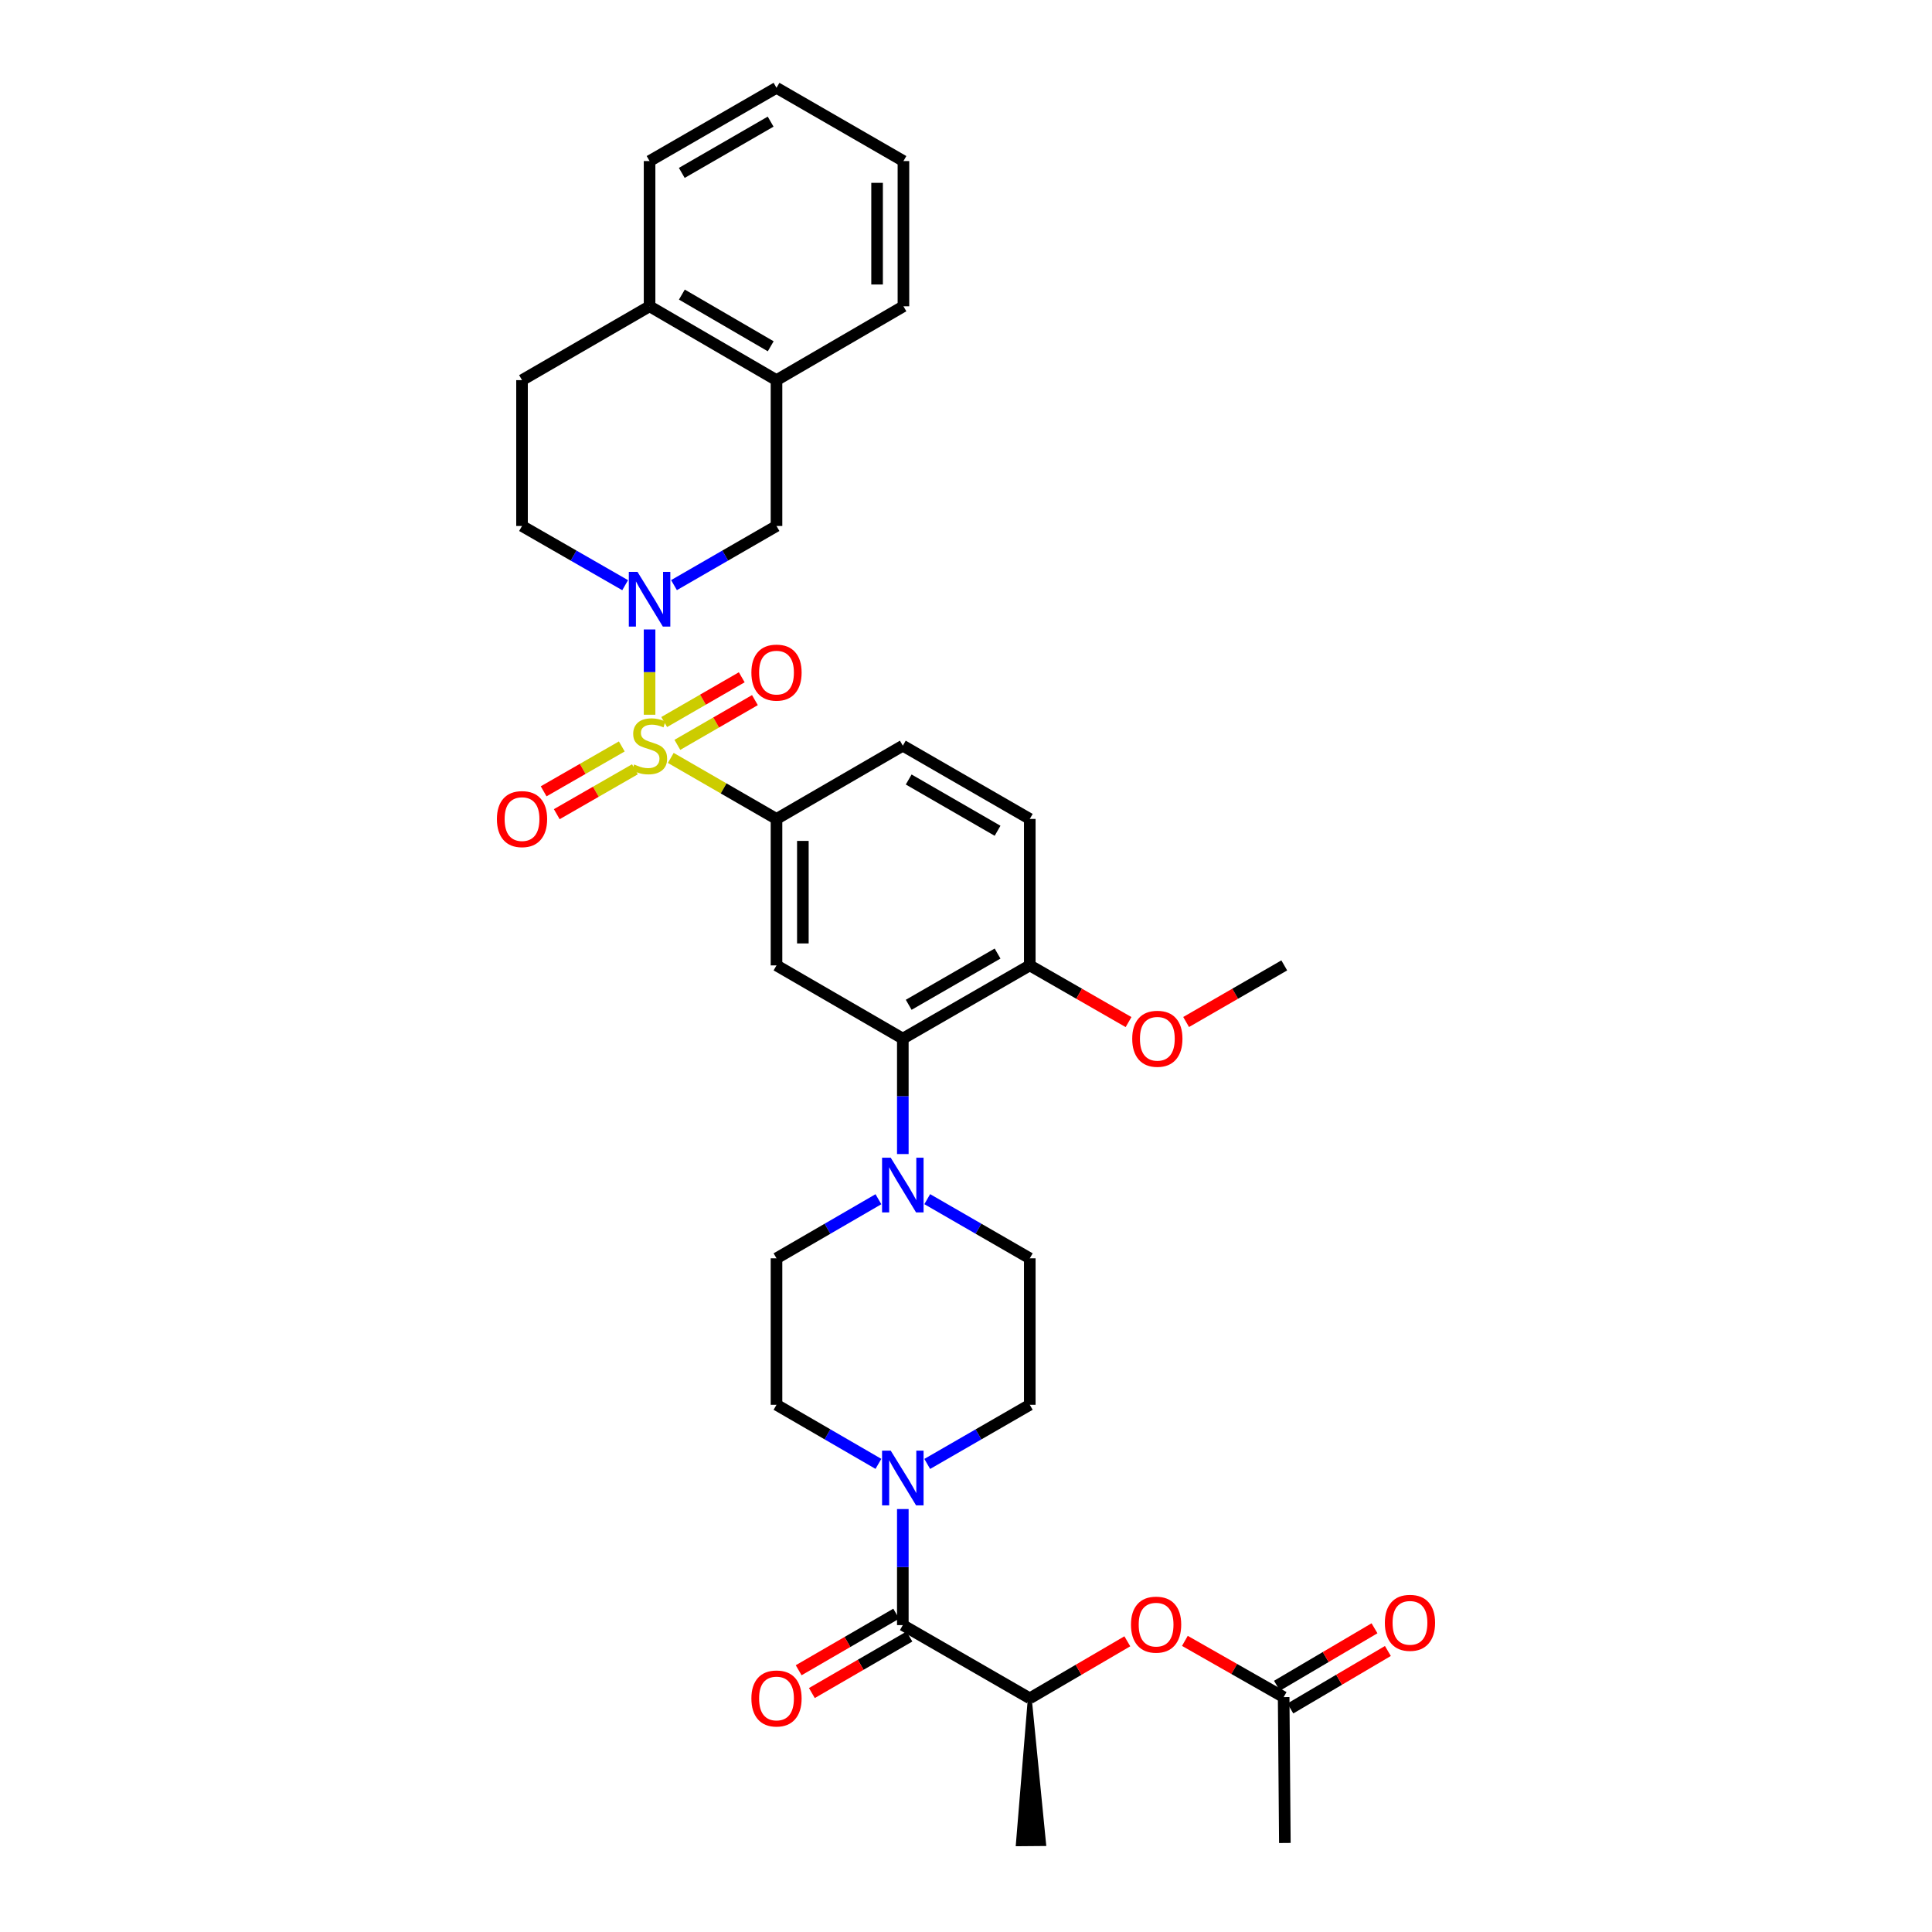 <?xml version='1.0' encoding='iso-8859-1'?>
<svg version='1.1' baseProfile='full'
              xmlns='http://www.w3.org/2000/svg'
                      xmlns:rdkit='http://www.rdkit.org/xml'
                      xmlns:xlink='http://www.w3.org/1999/xlink'
                  xml:space='preserve'
width='1000px' height='1000px' viewBox='0 0 1000 1000'>
<!-- END OF HEADER -->
<rect style='opacity:1.0;fill:#FFFFFF;stroke:none' width='1000' height='1000' x='0' y='0'> </rect>
<path class='bond-0' d='M 336.218,369.949 L 336.218,347.879' style='fill:none;fill-rule:evenodd;stroke:#CCCC00;stroke-width:6px;stroke-linecap:butt;stroke-linejoin:miter;stroke-opacity:1' />
<path class='bond-0' d='M 336.218,347.879 L 336.218,325.809' style='fill:none;fill-rule:evenodd;stroke:#0000FF;stroke-width:6px;stroke-linecap:butt;stroke-linejoin:miter;stroke-opacity:1' />
<path class='bond-1' d='M 347.194,392.298 L 374.555,408.089' style='fill:none;fill-rule:evenodd;stroke:#CCCC00;stroke-width:6px;stroke-linecap:butt;stroke-linejoin:miter;stroke-opacity:1' />
<path class='bond-1' d='M 374.555,408.089 L 401.917,423.88' style='fill:none;fill-rule:evenodd;stroke:#000000;stroke-width:6px;stroke-linecap:butt;stroke-linejoin:miter;stroke-opacity:1' />
<path class='bond-9' d='M 350.603,385.538 L 370.674,373.957' style='fill:none;fill-rule:evenodd;stroke:#CCCC00;stroke-width:6px;stroke-linecap:butt;stroke-linejoin:miter;stroke-opacity:1' />
<path class='bond-9' d='M 370.674,373.957 L 390.746,362.376' style='fill:none;fill-rule:evenodd;stroke:#FF0000;stroke-width:6px;stroke-linecap:butt;stroke-linejoin:miter;stroke-opacity:1' />
<path class='bond-9' d='M 343.785,373.723 L 363.857,362.141' style='fill:none;fill-rule:evenodd;stroke:#CCCC00;stroke-width:6px;stroke-linecap:butt;stroke-linejoin:miter;stroke-opacity:1' />
<path class='bond-9' d='M 363.857,362.141 L 383.929,350.56' style='fill:none;fill-rule:evenodd;stroke:#FF0000;stroke-width:6px;stroke-linecap:butt;stroke-linejoin:miter;stroke-opacity:1' />
<path class='bond-10' d='M 321.837,386.357 L 301.613,397.972' style='fill:none;fill-rule:evenodd;stroke:#CCCC00;stroke-width:6px;stroke-linecap:butt;stroke-linejoin:miter;stroke-opacity:1' />
<path class='bond-10' d='M 301.613,397.972 L 281.389,409.588' style='fill:none;fill-rule:evenodd;stroke:#FF0000;stroke-width:6px;stroke-linecap:butt;stroke-linejoin:miter;stroke-opacity:1' />
<path class='bond-10' d='M 328.631,398.187 L 308.407,409.802' style='fill:none;fill-rule:evenodd;stroke:#CCCC00;stroke-width:6px;stroke-linecap:butt;stroke-linejoin:miter;stroke-opacity:1' />
<path class='bond-10' d='M 308.407,409.802 L 288.183,421.417' style='fill:none;fill-rule:evenodd;stroke:#FF0000;stroke-width:6px;stroke-linecap:butt;stroke-linejoin:miter;stroke-opacity:1' />
<path class='bond-7' d='M 348.854,302.863 L 375.385,287.555' style='fill:none;fill-rule:evenodd;stroke:#0000FF;stroke-width:6px;stroke-linecap:butt;stroke-linejoin:miter;stroke-opacity:1' />
<path class='bond-7' d='M 375.385,287.555 L 401.917,272.246' style='fill:none;fill-rule:evenodd;stroke:#000000;stroke-width:6px;stroke-linecap:butt;stroke-linejoin:miter;stroke-opacity:1' />
<path class='bond-14' d='M 323.574,302.895 L 296.887,287.57' style='fill:none;fill-rule:evenodd;stroke:#0000FF;stroke-width:6px;stroke-linecap:butt;stroke-linejoin:miter;stroke-opacity:1' />
<path class='bond-14' d='M 296.887,287.57 L 270.2,272.246' style='fill:none;fill-rule:evenodd;stroke:#000000;stroke-width:6px;stroke-linecap:butt;stroke-linejoin:miter;stroke-opacity:1' />
<path class='bond-3' d='M 401.917,423.88 L 401.917,499.689' style='fill:none;fill-rule:evenodd;stroke:#000000;stroke-width:6px;stroke-linecap:butt;stroke-linejoin:miter;stroke-opacity:1' />
<path class='bond-3' d='M 415.559,435.251 L 415.559,488.318' style='fill:none;fill-rule:evenodd;stroke:#000000;stroke-width:6px;stroke-linecap:butt;stroke-linejoin:miter;stroke-opacity:1' />
<path class='bond-22' d='M 401.917,423.88 L 467.298,385.964' style='fill:none;fill-rule:evenodd;stroke:#000000;stroke-width:6px;stroke-linecap:butt;stroke-linejoin:miter;stroke-opacity:1' />
<path class='bond-2' d='M 467.298,841.154 L 467.298,811.118' style='fill:none;fill-rule:evenodd;stroke:#000000;stroke-width:6px;stroke-linecap:butt;stroke-linejoin:miter;stroke-opacity:1' />
<path class='bond-2' d='M 467.298,811.118 L 467.298,781.082' style='fill:none;fill-rule:evenodd;stroke:#0000FF;stroke-width:6px;stroke-linecap:butt;stroke-linejoin:miter;stroke-opacity:1' />
<path class='bond-8' d='M 467.298,841.154 L 533.013,879.047' style='fill:none;fill-rule:evenodd;stroke:#000000;stroke-width:6px;stroke-linecap:butt;stroke-linejoin:miter;stroke-opacity:1' />
<path class='bond-20' d='M 463.878,835.252 L 438.632,849.884' style='fill:none;fill-rule:evenodd;stroke:#000000;stroke-width:6px;stroke-linecap:butt;stroke-linejoin:miter;stroke-opacity:1' />
<path class='bond-20' d='M 438.632,849.884 L 413.386,864.516' style='fill:none;fill-rule:evenodd;stroke:#FF0000;stroke-width:6px;stroke-linecap:butt;stroke-linejoin:miter;stroke-opacity:1' />
<path class='bond-20' d='M 470.718,847.055 L 445.472,861.687' style='fill:none;fill-rule:evenodd;stroke:#000000;stroke-width:6px;stroke-linecap:butt;stroke-linejoin:miter;stroke-opacity:1' />
<path class='bond-20' d='M 445.472,861.687 L 420.226,876.319' style='fill:none;fill-rule:evenodd;stroke:#FF0000;stroke-width:6px;stroke-linecap:butt;stroke-linejoin:miter;stroke-opacity:1' />
<path class='bond-4' d='M 401.917,499.689 L 467.298,537.583' style='fill:none;fill-rule:evenodd;stroke:#000000;stroke-width:6px;stroke-linecap:butt;stroke-linejoin:miter;stroke-opacity:1' />
<path class='bond-6' d='M 467.298,537.583 L 467.298,567.46' style='fill:none;fill-rule:evenodd;stroke:#000000;stroke-width:6px;stroke-linecap:butt;stroke-linejoin:miter;stroke-opacity:1' />
<path class='bond-6' d='M 467.298,567.46 L 467.298,597.337' style='fill:none;fill-rule:evenodd;stroke:#0000FF;stroke-width:6px;stroke-linecap:butt;stroke-linejoin:miter;stroke-opacity:1' />
<path class='bond-35' d='M 467.298,537.583 L 533.013,499.689' style='fill:none;fill-rule:evenodd;stroke:#000000;stroke-width:6px;stroke-linecap:butt;stroke-linejoin:miter;stroke-opacity:1' />
<path class='bond-35' d='M 470.341,520.081 L 516.341,493.556' style='fill:none;fill-rule:evenodd;stroke:#000000;stroke-width:6px;stroke-linecap:butt;stroke-linejoin:miter;stroke-opacity:1' />
<path class='bond-5' d='M 479.935,757.73 L 506.474,742.424' style='fill:none;fill-rule:evenodd;stroke:#0000FF;stroke-width:6px;stroke-linecap:butt;stroke-linejoin:miter;stroke-opacity:1' />
<path class='bond-5' d='M 506.474,742.424 L 533.013,727.117' style='fill:none;fill-rule:evenodd;stroke:#000000;stroke-width:6px;stroke-linecap:butt;stroke-linejoin:miter;stroke-opacity:1' />
<path class='bond-37' d='M 454.669,757.697 L 428.293,742.407' style='fill:none;fill-rule:evenodd;stroke:#0000FF;stroke-width:6px;stroke-linecap:butt;stroke-linejoin:miter;stroke-opacity:1' />
<path class='bond-37' d='M 428.293,742.407 L 401.917,727.117' style='fill:none;fill-rule:evenodd;stroke:#000000;stroke-width:6px;stroke-linecap:butt;stroke-linejoin:miter;stroke-opacity:1' />
<path class='bond-18' d='M 479.935,620.683 L 506.474,635.996' style='fill:none;fill-rule:evenodd;stroke:#0000FF;stroke-width:6px;stroke-linecap:butt;stroke-linejoin:miter;stroke-opacity:1' />
<path class='bond-18' d='M 506.474,635.996 L 533.013,651.308' style='fill:none;fill-rule:evenodd;stroke:#000000;stroke-width:6px;stroke-linecap:butt;stroke-linejoin:miter;stroke-opacity:1' />
<path class='bond-19' d='M 454.669,620.716 L 428.293,636.012' style='fill:none;fill-rule:evenodd;stroke:#0000FF;stroke-width:6px;stroke-linecap:butt;stroke-linejoin:miter;stroke-opacity:1' />
<path class='bond-19' d='M 428.293,636.012 L 401.917,651.308' style='fill:none;fill-rule:evenodd;stroke:#000000;stroke-width:6px;stroke-linecap:butt;stroke-linejoin:miter;stroke-opacity:1' />
<path class='bond-12' d='M 401.917,272.246 L 401.917,196.763' style='fill:none;fill-rule:evenodd;stroke:#000000;stroke-width:6px;stroke-linecap:butt;stroke-linejoin:miter;stroke-opacity:1' />
<path class='bond-11' d='M 533.013,879.047 L 558.257,864.29' style='fill:none;fill-rule:evenodd;stroke:#000000;stroke-width:6px;stroke-linecap:butt;stroke-linejoin:miter;stroke-opacity:1' />
<path class='bond-11' d='M 558.257,864.29 L 583.5,849.534' style='fill:none;fill-rule:evenodd;stroke:#FF0000;stroke-width:6px;stroke-linecap:butt;stroke-linejoin:miter;stroke-opacity:1' />
<path class='bond-27' d='M 533.013,879.047 L 526.814,954.602 L 540.455,954.489 Z' style='fill:#000000;fill-rule:evenodd;fill-opacity:1;stroke:#000000;stroke-width:2px;stroke-linecap:butt;stroke-linejoin:miter;stroke-opacity:1;' />
<path class='bond-13' d='M 613.293,849.312 L 638.856,863.869' style='fill:none;fill-rule:evenodd;stroke:#FF0000;stroke-width:6px;stroke-linecap:butt;stroke-linejoin:miter;stroke-opacity:1' />
<path class='bond-13' d='M 638.856,863.869 L 664.419,878.425' style='fill:none;fill-rule:evenodd;stroke:#000000;stroke-width:6px;stroke-linecap:butt;stroke-linejoin:miter;stroke-opacity:1' />
<path class='bond-21' d='M 401.917,196.763 L 336.218,158.536' style='fill:none;fill-rule:evenodd;stroke:#000000;stroke-width:6px;stroke-linecap:butt;stroke-linejoin:miter;stroke-opacity:1' />
<path class='bond-21' d='M 398.923,179.238 L 352.933,152.479' style='fill:none;fill-rule:evenodd;stroke:#000000;stroke-width:6px;stroke-linecap:butt;stroke-linejoin:miter;stroke-opacity:1' />
<path class='bond-28' d='M 401.917,196.763 L 467.616,158.536' style='fill:none;fill-rule:evenodd;stroke:#000000;stroke-width:6px;stroke-linecap:butt;stroke-linejoin:miter;stroke-opacity:1' />
<path class='bond-23' d='M 667.883,884.301 L 693.124,869.423' style='fill:none;fill-rule:evenodd;stroke:#000000;stroke-width:6px;stroke-linecap:butt;stroke-linejoin:miter;stroke-opacity:1' />
<path class='bond-23' d='M 693.124,869.423 L 718.366,854.545' style='fill:none;fill-rule:evenodd;stroke:#FF0000;stroke-width:6px;stroke-linecap:butt;stroke-linejoin:miter;stroke-opacity:1' />
<path class='bond-23' d='M 660.956,872.549 L 686.197,857.671' style='fill:none;fill-rule:evenodd;stroke:#000000;stroke-width:6px;stroke-linecap:butt;stroke-linejoin:miter;stroke-opacity:1' />
<path class='bond-23' d='M 686.197,857.671 L 711.439,842.793' style='fill:none;fill-rule:evenodd;stroke:#FF0000;stroke-width:6px;stroke-linecap:butt;stroke-linejoin:miter;stroke-opacity:1' />
<path class='bond-29' d='M 664.419,878.425 L 665.041,953.924' style='fill:none;fill-rule:evenodd;stroke:#000000;stroke-width:6px;stroke-linecap:butt;stroke-linejoin:miter;stroke-opacity:1' />
<path class='bond-24' d='M 270.2,272.246 L 270.2,196.763' style='fill:none;fill-rule:evenodd;stroke:#000000;stroke-width:6px;stroke-linecap:butt;stroke-linejoin:miter;stroke-opacity:1' />
<path class='bond-15' d='M 533.013,499.689 L 533.013,423.88' style='fill:none;fill-rule:evenodd;stroke:#000000;stroke-width:6px;stroke-linecap:butt;stroke-linejoin:miter;stroke-opacity:1' />
<path class='bond-26' d='M 533.013,499.689 L 558.574,514.359' style='fill:none;fill-rule:evenodd;stroke:#000000;stroke-width:6px;stroke-linecap:butt;stroke-linejoin:miter;stroke-opacity:1' />
<path class='bond-26' d='M 558.574,514.359 L 584.135,529.029' style='fill:none;fill-rule:evenodd;stroke:#FF0000;stroke-width:6px;stroke-linecap:butt;stroke-linejoin:miter;stroke-opacity:1' />
<path class='bond-16' d='M 533.013,727.117 L 533.013,651.308' style='fill:none;fill-rule:evenodd;stroke:#000000;stroke-width:6px;stroke-linecap:butt;stroke-linejoin:miter;stroke-opacity:1' />
<path class='bond-17' d='M 401.917,727.117 L 401.917,651.308' style='fill:none;fill-rule:evenodd;stroke:#000000;stroke-width:6px;stroke-linecap:butt;stroke-linejoin:miter;stroke-opacity:1' />
<path class='bond-30' d='M 336.218,158.536 L 336.218,83.363' style='fill:none;fill-rule:evenodd;stroke:#000000;stroke-width:6px;stroke-linecap:butt;stroke-linejoin:miter;stroke-opacity:1' />
<path class='bond-34' d='M 336.218,158.536 L 270.2,196.763' style='fill:none;fill-rule:evenodd;stroke:#000000;stroke-width:6px;stroke-linecap:butt;stroke-linejoin:miter;stroke-opacity:1' />
<path class='bond-25' d='M 467.298,385.964 L 533.013,423.88' style='fill:none;fill-rule:evenodd;stroke:#000000;stroke-width:6px;stroke-linecap:butt;stroke-linejoin:miter;stroke-opacity:1' />
<path class='bond-25' d='M 470.338,403.467 L 516.338,430.008' style='fill:none;fill-rule:evenodd;stroke:#000000;stroke-width:6px;stroke-linecap:butt;stroke-linejoin:miter;stroke-opacity:1' />
<path class='bond-31' d='M 613.934,528.99 L 639.332,514.34' style='fill:none;fill-rule:evenodd;stroke:#FF0000;stroke-width:6px;stroke-linecap:butt;stroke-linejoin:miter;stroke-opacity:1' />
<path class='bond-31' d='M 639.332,514.34 L 664.73,499.689' style='fill:none;fill-rule:evenodd;stroke:#000000;stroke-width:6px;stroke-linecap:butt;stroke-linejoin:miter;stroke-opacity:1' />
<path class='bond-32' d='M 467.616,158.536 L 467.616,83.363' style='fill:none;fill-rule:evenodd;stroke:#000000;stroke-width:6px;stroke-linecap:butt;stroke-linejoin:miter;stroke-opacity:1' />
<path class='bond-32' d='M 453.975,147.26 L 453.975,94.639' style='fill:none;fill-rule:evenodd;stroke:#000000;stroke-width:6px;stroke-linecap:butt;stroke-linejoin:miter;stroke-opacity:1' />
<path class='bond-36' d='M 336.218,83.363 L 401.917,45.455' style='fill:none;fill-rule:evenodd;stroke:#000000;stroke-width:6px;stroke-linecap:butt;stroke-linejoin:miter;stroke-opacity:1' />
<path class='bond-36' d='M 352.89,89.493 L 398.88,62.957' style='fill:none;fill-rule:evenodd;stroke:#000000;stroke-width:6px;stroke-linecap:butt;stroke-linejoin:miter;stroke-opacity:1' />
<path class='bond-33' d='M 467.616,83.363 L 401.917,45.455' style='fill:none;fill-rule:evenodd;stroke:#000000;stroke-width:6px;stroke-linecap:butt;stroke-linejoin:miter;stroke-opacity:1' />
<path  class='atom-0' d='M 328.218 395.684
Q 328.538 395.804, 329.858 396.364
Q 331.178 396.924, 332.618 397.284
Q 334.098 397.604, 335.538 397.604
Q 338.218 397.604, 339.778 396.324
Q 341.338 395.004, 341.338 392.724
Q 341.338 391.164, 340.538 390.204
Q 339.778 389.244, 338.578 388.724
Q 337.378 388.204, 335.378 387.604
Q 332.858 386.844, 331.338 386.124
Q 329.858 385.404, 328.778 383.884
Q 327.738 382.364, 327.738 379.804
Q 327.738 376.244, 330.138 374.044
Q 332.578 371.844, 337.378 371.844
Q 340.658 371.844, 344.378 373.404
L 343.458 376.484
Q 340.058 375.084, 337.498 375.084
Q 334.738 375.084, 333.218 376.244
Q 331.698 377.364, 331.738 379.324
Q 331.738 380.844, 332.498 381.764
Q 333.298 382.684, 334.418 383.204
Q 335.578 383.724, 337.498 384.324
Q 340.058 385.124, 341.578 385.924
Q 343.098 386.724, 344.178 388.364
Q 345.298 389.964, 345.298 392.724
Q 345.298 396.644, 342.658 398.764
Q 340.058 400.844, 335.698 400.844
Q 333.178 400.844, 331.258 400.284
Q 329.378 399.764, 327.138 398.844
L 328.218 395.684
' fill='#CCCC00'/>
<path  class='atom-1' d='M 329.958 295.994
L 339.238 310.994
Q 340.158 312.474, 341.638 315.154
Q 343.118 317.834, 343.198 317.994
L 343.198 295.994
L 346.958 295.994
L 346.958 324.314
L 343.078 324.314
L 333.118 307.914
Q 331.958 305.994, 330.718 303.794
Q 329.518 301.594, 329.158 300.914
L 329.158 324.314
L 325.478 324.314
L 325.478 295.994
L 329.958 295.994
' fill='#0000FF'/>
<path  class='atom-6' d='M 461.038 750.858
L 470.318 765.858
Q 471.238 767.338, 472.718 770.018
Q 474.198 772.698, 474.278 772.858
L 474.278 750.858
L 478.038 750.858
L 478.038 779.178
L 474.158 779.178
L 464.198 762.778
Q 463.038 760.858, 461.798 758.658
Q 460.598 756.458, 460.238 755.778
L 460.238 779.178
L 456.558 779.178
L 456.558 750.858
L 461.038 750.858
' fill='#0000FF'/>
<path  class='atom-7' d='M 461.038 599.232
L 470.318 614.232
Q 471.238 615.712, 472.718 618.392
Q 474.198 621.072, 474.278 621.232
L 474.278 599.232
L 478.038 599.232
L 478.038 627.552
L 474.158 627.552
L 464.198 611.152
Q 463.038 609.232, 461.798 607.032
Q 460.598 604.832, 460.238 604.152
L 460.238 627.552
L 456.558 627.552
L 456.558 599.232
L 461.038 599.232
' fill='#0000FF'/>
<path  class='atom-10' d='M 388.917 348.135
Q 388.917 341.335, 392.277 337.535
Q 395.637 333.735, 401.917 333.735
Q 408.197 333.735, 411.557 337.535
Q 414.917 341.335, 414.917 348.135
Q 414.917 355.015, 411.517 358.935
Q 408.117 362.815, 401.917 362.815
Q 395.677 362.815, 392.277 358.935
Q 388.917 355.055, 388.917 348.135
M 401.917 359.615
Q 406.237 359.615, 408.557 356.735
Q 410.917 353.815, 410.917 348.135
Q 410.917 342.575, 408.557 339.775
Q 406.237 336.935, 401.917 336.935
Q 397.597 336.935, 395.237 339.735
Q 392.917 342.535, 392.917 348.135
Q 392.917 353.855, 395.237 356.735
Q 397.597 359.615, 401.917 359.615
' fill='#FF0000'/>
<path  class='atom-11' d='M 257.2 423.96
Q 257.2 417.16, 260.56 413.36
Q 263.92 409.56, 270.2 409.56
Q 276.48 409.56, 279.84 413.36
Q 283.2 417.16, 283.2 423.96
Q 283.2 430.84, 279.8 434.76
Q 276.4 438.64, 270.2 438.64
Q 263.96 438.64, 260.56 434.76
Q 257.2 430.88, 257.2 423.96
M 270.2 435.44
Q 274.52 435.44, 276.84 432.56
Q 279.2 429.64, 279.2 423.96
Q 279.2 418.4, 276.84 415.6
Q 274.52 412.76, 270.2 412.76
Q 265.88 412.76, 263.52 415.56
Q 261.2 418.36, 261.2 423.96
Q 261.2 429.68, 263.52 432.56
Q 265.88 435.44, 270.2 435.44
' fill='#FF0000'/>
<path  class='atom-12' d='M 585.394 840.908
Q 585.394 834.108, 588.754 830.308
Q 592.114 826.508, 598.394 826.508
Q 604.674 826.508, 608.034 830.308
Q 611.394 834.108, 611.394 840.908
Q 611.394 847.788, 607.994 851.708
Q 604.594 855.588, 598.394 855.588
Q 592.154 855.588, 588.754 851.708
Q 585.394 847.828, 585.394 840.908
M 598.394 852.388
Q 602.714 852.388, 605.034 849.508
Q 607.394 846.588, 607.394 840.908
Q 607.394 835.348, 605.034 832.548
Q 602.714 829.708, 598.394 829.708
Q 594.074 829.708, 591.714 832.508
Q 589.394 835.308, 589.394 840.908
Q 589.394 846.628, 591.714 849.508
Q 594.074 852.388, 598.394 852.388
' fill='#FF0000'/>
<path  class='atom-21' d='M 388.917 879.127
Q 388.917 872.327, 392.277 868.527
Q 395.637 864.727, 401.917 864.727
Q 408.197 864.727, 411.557 868.527
Q 414.917 872.327, 414.917 879.127
Q 414.917 886.007, 411.517 889.927
Q 408.117 893.807, 401.917 893.807
Q 395.677 893.807, 392.277 889.927
Q 388.917 886.047, 388.917 879.127
M 401.917 890.607
Q 406.237 890.607, 408.557 887.727
Q 410.917 884.807, 410.917 879.127
Q 410.917 873.567, 408.557 870.767
Q 406.237 867.927, 401.917 867.927
Q 397.597 867.927, 395.237 870.727
Q 392.917 873.527, 392.917 879.127
Q 392.917 884.847, 395.237 887.727
Q 397.597 890.607, 401.917 890.607
' fill='#FF0000'/>
<path  class='atom-24' d='M 716.8 839.968
Q 716.8 833.168, 720.16 829.368
Q 723.52 825.568, 729.8 825.568
Q 736.08 825.568, 739.44 829.368
Q 742.8 833.168, 742.8 839.968
Q 742.8 846.848, 739.4 850.768
Q 736 854.648, 729.8 854.648
Q 723.56 854.648, 720.16 850.768
Q 716.8 846.888, 716.8 839.968
M 729.8 851.448
Q 734.12 851.448, 736.44 848.568
Q 738.8 845.648, 738.8 839.968
Q 738.8 834.408, 736.44 831.608
Q 734.12 828.768, 729.8 828.768
Q 725.48 828.768, 723.12 831.568
Q 720.8 834.368, 720.8 839.968
Q 720.8 845.688, 723.12 848.568
Q 725.48 851.448, 729.8 851.448
' fill='#FF0000'/>
<path  class='atom-27' d='M 586.038 537.663
Q 586.038 530.863, 589.398 527.063
Q 592.758 523.263, 599.038 523.263
Q 605.318 523.263, 608.678 527.063
Q 612.038 530.863, 612.038 537.663
Q 612.038 544.543, 608.638 548.463
Q 605.238 552.343, 599.038 552.343
Q 592.798 552.343, 589.398 548.463
Q 586.038 544.583, 586.038 537.663
M 599.038 549.143
Q 603.358 549.143, 605.678 546.263
Q 608.038 543.343, 608.038 537.663
Q 608.038 532.103, 605.678 529.303
Q 603.358 526.463, 599.038 526.463
Q 594.718 526.463, 592.358 529.263
Q 590.038 532.063, 590.038 537.663
Q 590.038 543.383, 592.358 546.263
Q 594.718 549.143, 599.038 549.143
' fill='#FF0000'/>
</svg>
